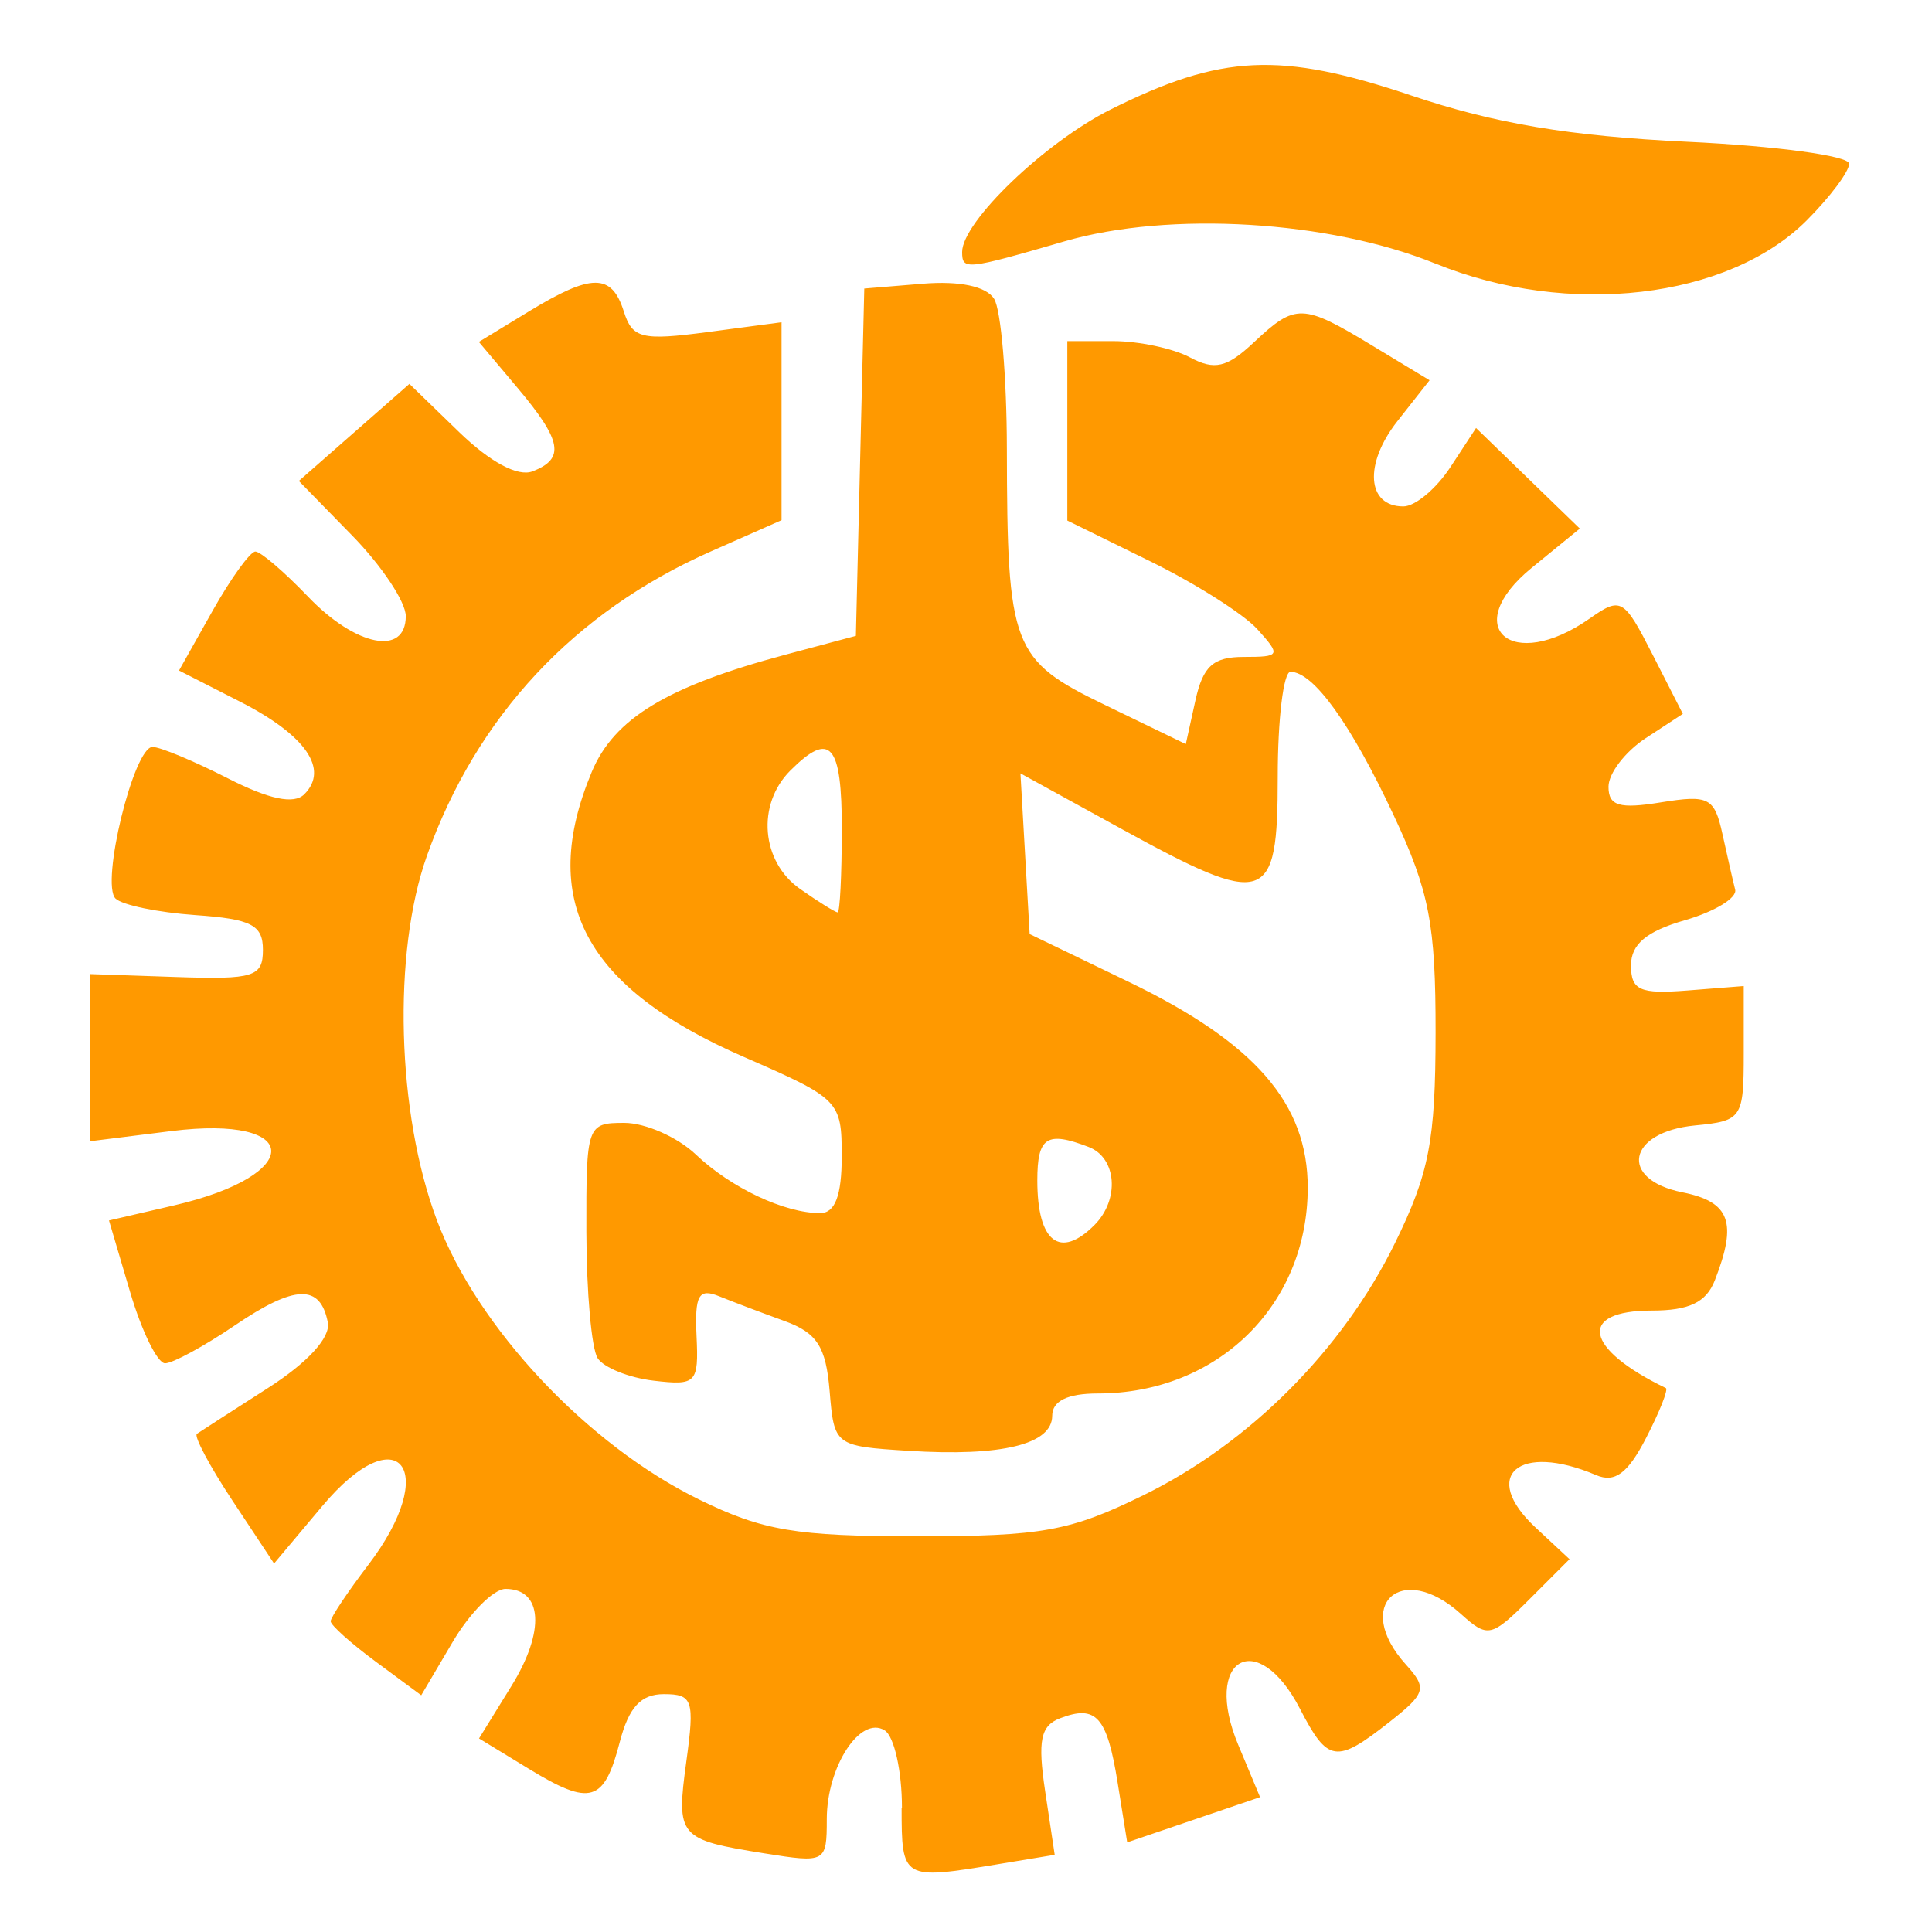 <?xml version="1.0" encoding="UTF-8" standalone="no"?>
<!-- Created with Inkscape (http://www.inkscape.org/) -->

<svg
   width="30px"
   height="30px"
   viewBox="0 0 32 34"
   version="1.1"
   id="svg2948"
   inkscape:version="1.1 (c68e22c387, 2021-05-23)"
   sodipodi:docname="logo.svg"
   xmlns:inkscape="http://www.inkscape.org/namespaces/inkscape"
   xmlns:sodipodi="http://sodipodi.sourceforge.net/DTD/sodipodi-0.dtd"
   xmlns="http://www.w3.org/2000/svg"
   xmlns:svg="http://www.w3.org/2000/svg">
  <sodipodi:namedview
     id="namedview2950"
     pagecolor="#ffffff"
     bordercolor="#666666"
     borderopacity="1.0"
     inkscape:pageshadow="2"
     inkscape:pageopacity="0.0"
     inkscape:pagecheckerboard="0"
     inkscape:document-units="mm"
     showgrid="false"
     width="209mm"
     inkscape:zoom="2.9647587"
     inkscape:cx="23.104747"
     inkscape:cy="42.667891"
     inkscape:window-width="1920"
     inkscape:window-height="1017"
     inkscape:window-x="1358"
     inkscape:window-y="-8"
     inkscape:window-maximized="1"
     inkscape:current-layer="layer1" />
  <defs
     id="defs2945" />
  <g
     inkscape:label="Capa 1"
     inkscape:groupmode="layer"
     id="layer1">
    <path
       d="m 14.873,31.814 c 0,-0.646 -0.137,-1.26 -0.305,-1.363 -0.429,-0.265 -1.018,0.64 -1.018,1.564 0,0.763 -0.02,0.774 -1.099,0.601 -1.514,-0.242 -1.554,-0.29 -1.372,-1.623 0.147,-1.074 0.112,-1.179 -0.396,-1.179 -0.405,0 -0.617,0.231 -0.776,0.842 -0.276,1.065 -0.514,1.135 -1.6,0.473 l -0.877,-0.535 0.572,-0.926 c 0.595,-0.962 0.548,-1.706 -0.106,-1.706 -0.208,0 -0.628,0.421 -0.931,0.936 l -0.552,0.936 -0.797,-0.589 c -0.438,-0.324 -0.797,-0.645 -0.797,-0.713 0,-0.068 0.298,-0.514 0.661,-0.991 1.281,-1.679 0.535,-2.637 -0.808,-1.037 l -0.849,1.011 -0.731,-1.105 c -0.402,-0.608 -0.684,-1.138 -0.627,-1.177 0.058,-0.04 0.618,-0.401 1.246,-0.803 0.706,-0.452 1.11,-0.894 1.058,-1.158 -0.132,-0.679 -0.579,-0.664 -1.635,0.052 -0.541,0.367 -1.095,0.668 -1.229,0.668 -0.135,0 -0.412,-0.566 -0.616,-1.257 l -0.371,-1.257 1.144,-0.265 c 2.308,-0.534 2.27,-1.598 -0.047,-1.308 l -1.43,0.179 v -1.471 -1.471 l 1.521,0.052 c 1.362,0.046 1.521,-0.004 1.521,-0.478 0,-0.439 -0.204,-0.543 -1.191,-0.612 -0.655,-0.046 -1.286,-0.177 -1.403,-0.291 -0.266,-0.262 0.321,-2.668 0.651,-2.668 0.134,0 0.729,0.248 1.323,0.551 0.729,0.372 1.166,0.464 1.348,0.282 0.44,-0.44 0.026,-1.039 -1.123,-1.626 l -1.082,-0.552 0.589,-1.047 c 0.324,-0.576 0.664,-1.047 0.755,-1.047 0.091,0 0.509,0.357 0.927,0.794 0.84,0.877 1.72,1.052 1.72,0.342 0,-0.249 -0.423,-0.885 -0.941,-1.415 l -0.941,-0.963 0.973,-0.854 0.973,-0.854 0.876,0.849 c 0.545,0.528 1.033,0.789 1.29,0.69 0.577,-0.222 0.52,-0.538 -0.265,-1.471 l -0.679,-0.807 0.878,-0.535 c 1.106,-0.674 1.46,-0.675 1.673,-10e-4 0.151,0.476 0.316,0.516 1.473,0.363 l 1.303,-0.173 v 1.742 1.741 l -1.242,0.549 C 9.102,10.769 7.386,12.607 6.513,15.061 c -0.608,1.709 -0.531,4.53 0.175,6.411 0.711,1.892 2.642,3.95 4.613,4.916 1.122,0.55 1.705,0.648 3.836,0.648 2.205,0 2.695,-0.089 3.992,-0.726 1.864,-0.915 3.499,-2.556 4.419,-4.431 0.605,-1.234 0.714,-1.801 0.716,-3.706 0.002,-1.911 -0.11,-2.486 -0.739,-3.829 -0.752,-1.606 -1.411,-2.521 -1.815,-2.521 -0.123,0 -0.224,0.833 -0.224,1.852 0,2.255 -0.194,2.317 -2.784,0.894 l -1.744,-0.959 0.081,1.414 0.081,1.414 1.739,0.839 c 2.227,1.074 3.157,2.143 3.155,3.628 -0.003,2.066 -1.586,3.618 -3.695,3.618 -0.532,0 -0.802,0.132 -0.802,0.392 0,0.504 -0.889,0.721 -2.531,0.617 -1.295,-0.082 -1.306,-0.09 -1.386,-1.054 -0.065,-0.779 -0.222,-1.023 -0.794,-1.23 -0.392,-0.142 -0.91,-0.338 -1.151,-0.436 -0.359,-0.146 -0.431,-0.02 -0.397,0.701 0.039,0.828 -0.005,0.873 -0.753,0.785 -0.437,-0.051 -0.881,-0.23 -0.988,-0.397 -0.107,-0.167 -0.196,-1.167 -0.198,-2.222 -0.004,-1.879 0.01,-1.918 0.668,-1.918 0.37,0 0.935,0.25 1.257,0.555 0.62,0.589 1.562,1.033 2.189,1.033 0.263,0 0.38,-0.308 0.38,-0.999 0,-0.977 -0.039,-1.016 -1.721,-1.749 -2.803,-1.221 -3.622,-2.758 -2.677,-5.019 0.392,-0.938 1.328,-1.504 3.409,-2.061 l 1.238,-0.331 0.074,-3.056 0.074,-3.056 1.031,-0.085 c 0.646,-0.053 1.114,0.046 1.253,0.265 0.122,0.192 0.223,1.376 0.225,2.631 0.006,3.513 0.087,3.724 1.732,4.52 l 1.417,0.686 0.169,-0.767 c 0.133,-0.605 0.313,-0.767 0.85,-0.767 0.646,0 0.658,-0.026 0.24,-0.488 -0.243,-0.268 -1.095,-0.808 -1.893,-1.199 L 17.783,9.161 v -1.579 -1.579 h 0.811 c 0.446,0 1.053,0.129 1.348,0.287 0.433,0.232 0.65,0.18 1.124,-0.265 0.735,-0.69 0.855,-0.687 2.087,0.059 l 1.005,0.608 -0.567,0.721 c -0.591,0.752 -0.538,1.499 0.106,1.499 0.206,0 0.578,-0.31 0.827,-0.69 l 0.452,-0.69 0.913,0.885 0.913,0.885 -0.846,0.69 c -1.281,1.046 -0.357,1.857 1.018,0.894 0.553,-0.388 0.601,-0.36 1.11,0.636 l 0.531,1.041 -0.654,0.428 c -0.36,0.236 -0.654,0.62 -0.654,0.854 0,0.338 0.189,0.395 0.925,0.275 0.84,-0.136 0.94,-0.085 1.081,0.561 0.086,0.391 0.186,0.83 0.223,0.975 0.037,0.146 -0.361,0.387 -0.883,0.538 -0.676,0.194 -0.95,0.423 -0.95,0.794 0,0.439 0.155,0.509 0.992,0.443 l 0.992,-0.078 v 1.185 c 0,1.143 -0.03,1.188 -0.858,1.268 -1.191,0.115 -1.348,0.951 -0.221,1.177 0.839,0.168 0.97,0.527 0.569,1.552 -0.151,0.385 -0.453,0.529 -1.106,0.529 -1.314,0 -1.195,0.666 0.245,1.364 0.047,0.023 -0.11,0.419 -0.349,0.881 -0.322,0.623 -0.549,0.791 -0.879,0.65 -1.362,-0.58 -2.044,0.01 -1.066,0.922 l 0.599,0.558 -0.707,0.707 c -0.668,0.668 -0.733,0.682 -1.201,0.26 -1.053,-0.953 -1.916,-0.157 -0.968,0.891 0.375,0.415 0.349,0.502 -0.3,1.013 -0.93,0.731 -1.078,0.709 -1.566,-0.235 -0.751,-1.453 -1.723,-0.888 -1.088,0.632 l 0.384,0.92 -1.169,0.398 -1.169,0.398 -0.168,-1.048 c -0.187,-1.166 -0.377,-1.38 -1.012,-1.137 -0.345,0.132 -0.398,0.391 -0.264,1.285 l 0.168,1.119 -1.016,0.168 c -1.664,0.275 -1.678,0.266 -1.678,-1.001 z m 3.387,-10.255 c 0.448,-0.448 0.394,-1.184 -0.101,-1.374 -0.739,-0.284 -0.904,-0.176 -0.904,0.589 0,1.084 0.397,1.394 1.005,0.785 z m -4.445,-6.959 c 0,-1.512 -0.202,-1.744 -0.907,-1.039 -0.597,0.597 -0.514,1.602 0.172,2.083 0.323,0.227 0.621,0.412 0.661,0.412 0.04,0 0.073,-0.655 0.073,-1.455 z M 24.266,4.641 c -1.873,-0.762 -4.685,-0.931 -6.536,-0.393 -1.728,0.502 -1.798,0.51 -1.798,0.187 0,-0.532 1.458,-1.931 2.614,-2.509 1.947,-0.972 2.985,-1.021 5.286,-0.247 1.476,0.497 2.79,0.717 4.866,0.816 1.564,0.074 2.844,0.248 2.844,0.386 0,0.138 -0.337,0.588 -0.748,0.999 -1.382,1.382 -4.194,1.71 -6.528,0.76 z"
       style="color:#000000;fill:#ff9900;stroke-width:0.265;-inkscape-stroke:none"
       id="path2413" />
  </g>
</svg>
